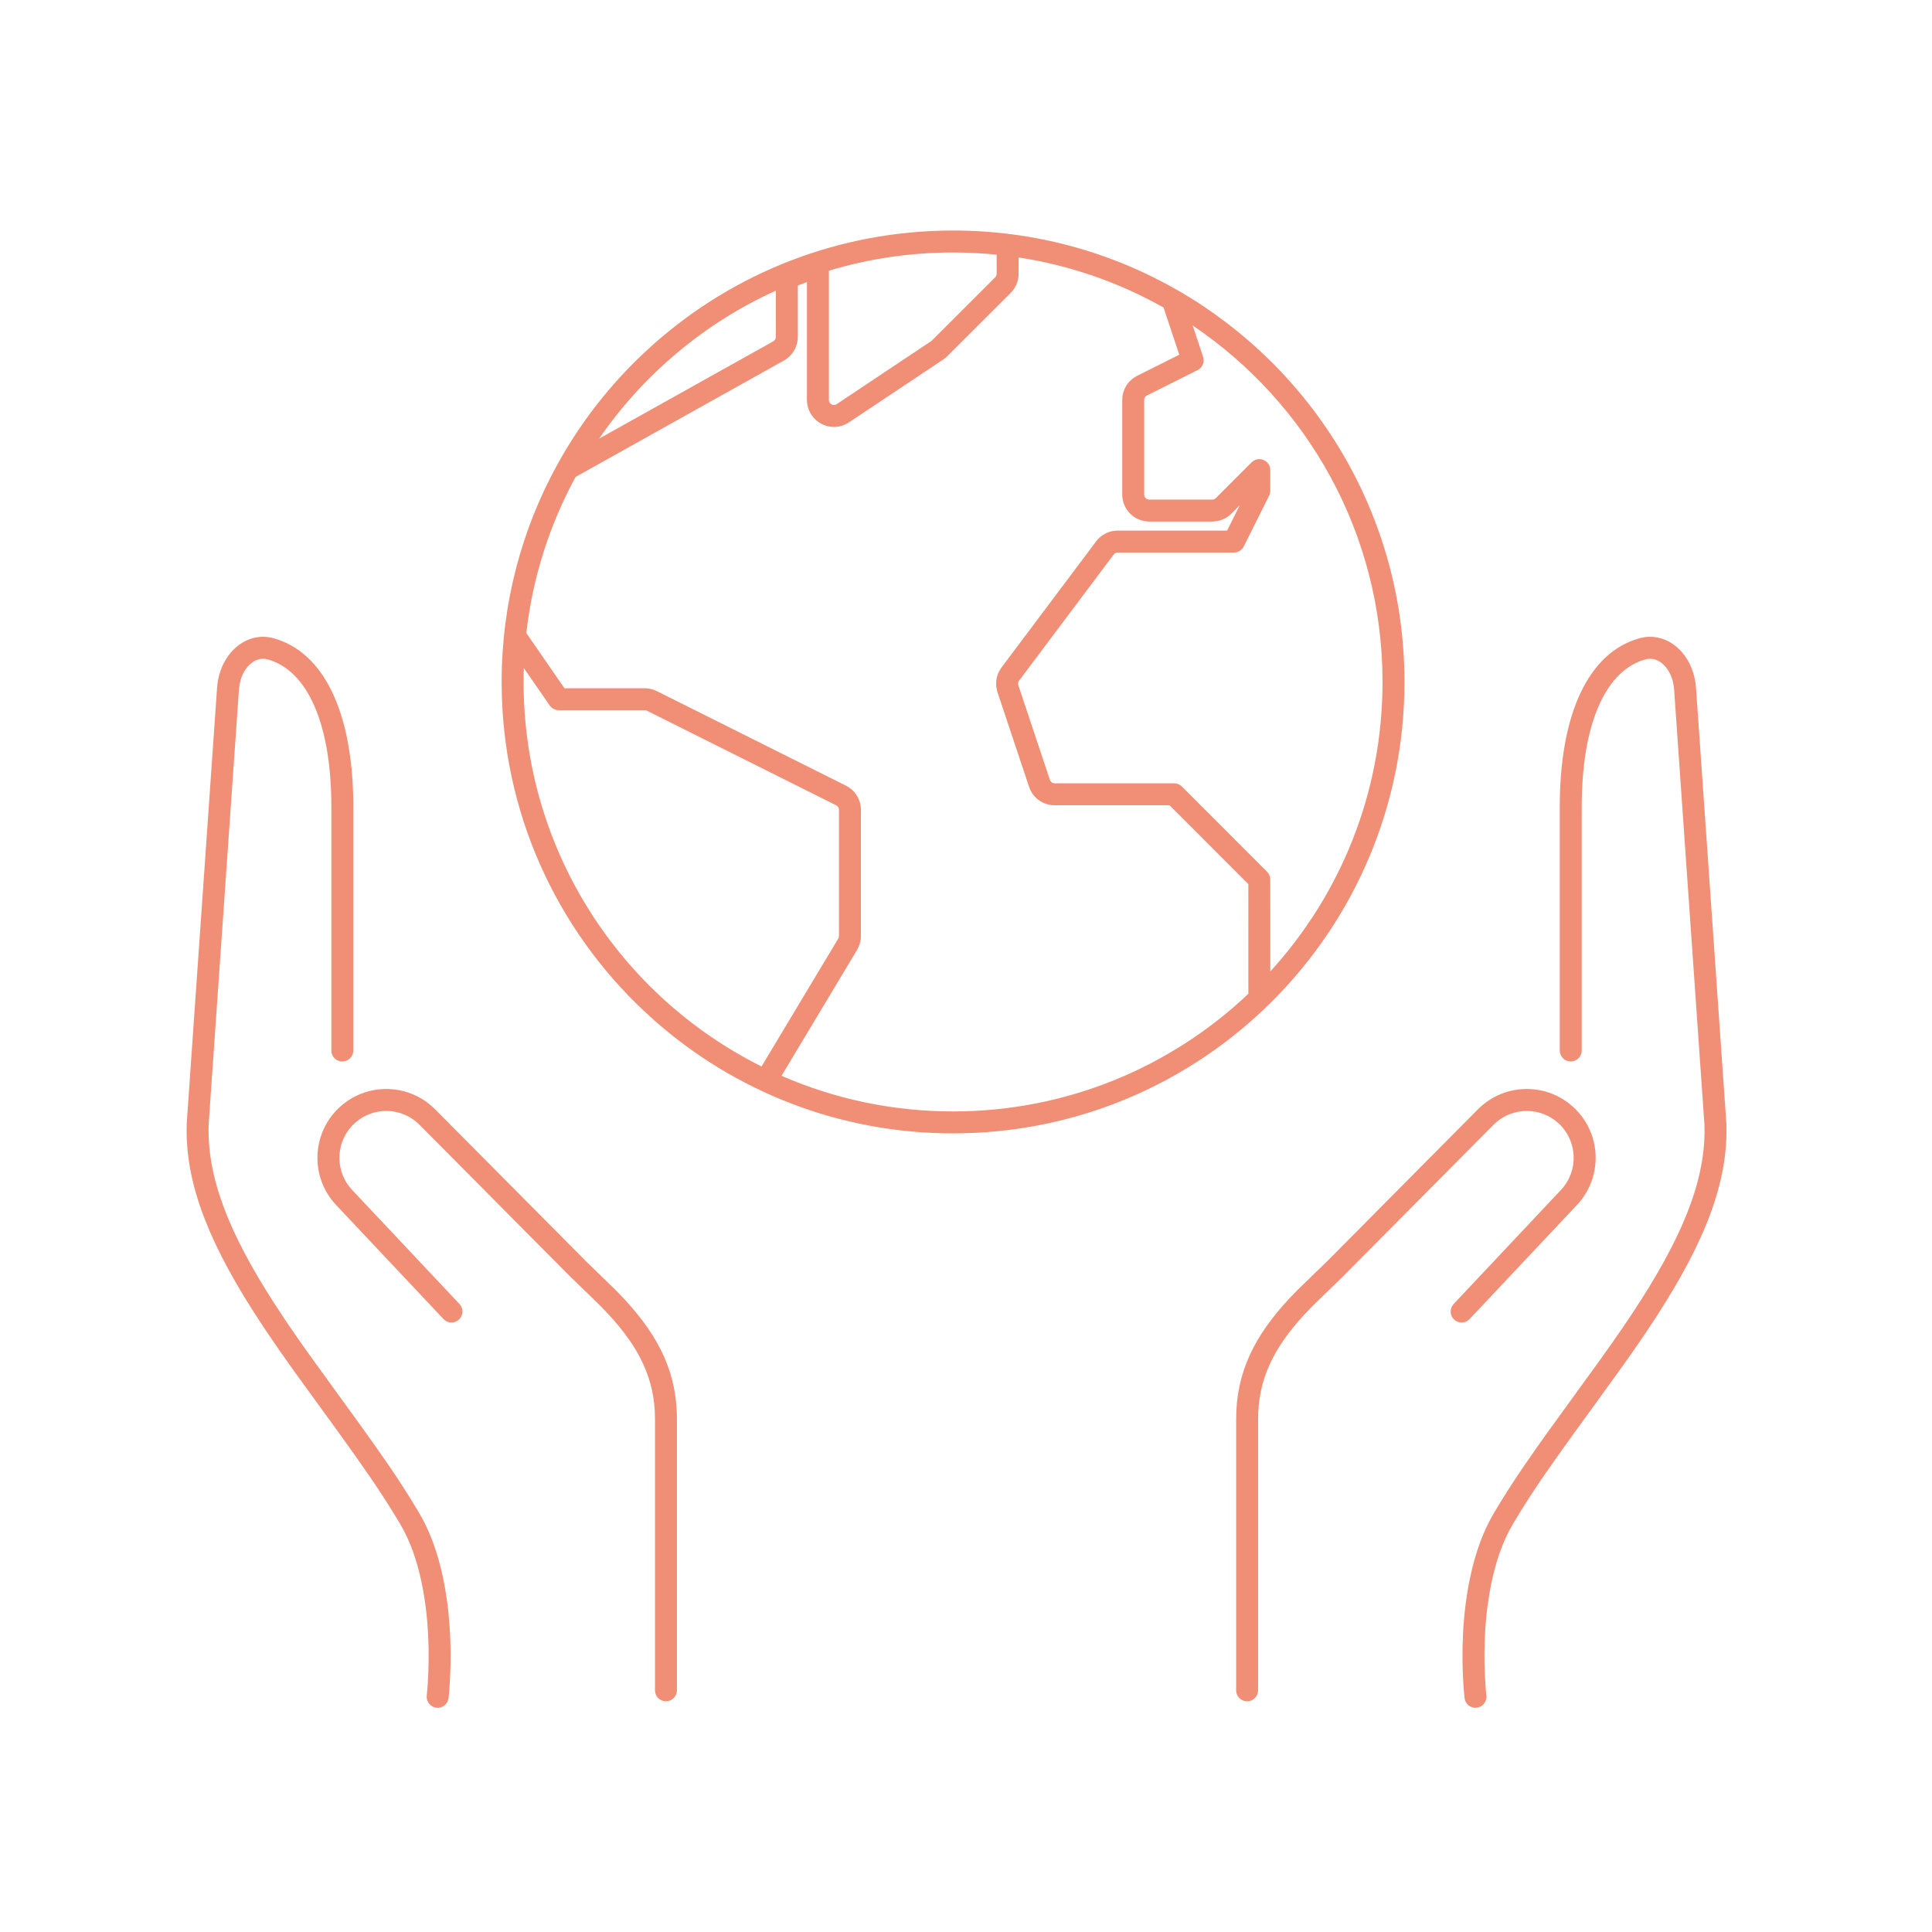 <?xml version="1.0" encoding="UTF-8" standalone="no"?>
<!DOCTYPE svg PUBLIC "-//W3C//DTD SVG 1.1//EN" "http://www.w3.org/Graphics/SVG/1.1/DTD/svg11.dtd">
<!-- Created with Vectornator (http://vectornator.io/) -->
<svg height="100%" stroke-miterlimit="10" style="fill-rule:nonzero;clip-rule:evenodd;stroke-linecap:round;stroke-linejoin:round;" version="1.1" viewBox="0 0 88 88" width="100%" xml:space="preserve" xmlns="http://www.w3.org/2000/svg" xmlns:vectornator="http://vectornator.io" xmlns:xlink="http://www.w3.org/1999/xlink">
<defs/>
<g id="Icon8888brandpreserving_the_planet" vectornator:layerName="Icon/88*88/brand/preserving_the_planet">
<path d="M12.456 29.07C14.743 29.701 16.022 32.399 16.09 36.414L16.093 36.752L16.093 47.849C16.093 48.126 15.869 48.349 15.593 48.349C15.347 48.349 15.143 48.173 15.101 47.939L15.093 47.849L15.093 36.752C15.093 32.948 13.995 30.532 12.189 30.034C11.911 29.957 11.621 30.036 11.373 30.27C11.134 30.492 10.964 30.837 10.904 31.228L10.884 31.398L9.505 51.191C9.416 53.591 10.403 56.122 12.484 59.353L13.072 60.244L13.549 60.939L14.098 61.715L16.456 64.972L17.144 65.937L17.721 66.767L17.977 67.146L18.332 67.686L18.663 68.207L18.983 68.732C19.019 68.791 19.054 68.85 19.09 68.91C19.59 69.753 19.947 70.752 20.182 71.876C20.491 73.356 20.569 74.906 20.504 76.339L20.467 76.954L20.439 77.276C20.436 77.302 20.434 77.326 20.431 77.346C20.399 77.62 20.151 77.816 19.876 77.784C19.602 77.752 19.406 77.503 19.438 77.229L19.461 76.991L19.48 76.744C19.58 75.267 19.525 73.621 19.203 72.081C18.989 71.057 18.668 70.159 18.23 69.421L17.918 68.904L17.598 68.394L17.259 67.872L16.887 67.32L16.159 66.276L15.446 65.28L13.435 62.508L12.726 61.506L12.126 60.629L11.894 60.279C9.628 56.841 8.489 54.113 8.5 51.445L8.507 51.138L9.887 31.328C9.937 30.624 10.225 29.971 10.69 29.539C11.184 29.074 11.833 28.898 12.456 29.07ZM76.448 29.537C76.868 29.929 77.142 30.495 77.229 31.119L77.251 31.329L78.633 51.154C78.732 53.82 77.668 56.535 75.457 59.955L74.977 60.682L74.411 61.51L74.042 62.034L72.76 63.813L71.693 65.281L70.98 66.277L70.385 67.126L69.999 67.693L69.651 68.223L69.432 68.565L69.117 69.075L68.909 69.421C68.471 70.16 68.15 71.058 67.936 72.082C67.65 73.451 67.574 74.903 67.632 76.246L67.669 76.876L67.701 77.229C67.733 77.503 67.537 77.751 67.263 77.784C66.988 77.816 66.74 77.62 66.708 77.346L66.682 77.079L66.661 76.811C66.555 75.251 66.613 73.521 66.957 71.877C67.192 70.753 67.549 69.754 68.049 68.911L68.369 68.382L68.695 67.861L69.04 67.33L69.418 66.768L69.995 65.938L70.499 65.229L72.87 61.956L73.436 61.159L73.92 60.461L74.259 59.957L74.373 59.786C76.564 56.472 77.645 53.895 77.64 51.485L77.634 51.208L76.253 31.399C76.221 30.936 76.039 30.523 75.765 30.268C75.519 30.037 75.227 29.957 74.949 30.034C73.197 30.518 72.112 32.803 72.048 36.41L72.045 36.752L72.045 47.849C72.045 48.125 71.821 48.349 71.545 48.349C71.3 48.349 71.096 48.172 71.053 47.939L71.045 47.849L71.045 36.752C71.045 32.551 72.332 29.719 74.683 29.07C75.306 28.898 75.955 29.075 76.448 29.537ZM19.675 50.392L19.82 50.529L26.736 57.493L28.021 58.741L28.181 58.903C29.839 60.611 30.749 62.253 30.828 64.333L30.834 64.633L30.834 76.991C30.834 77.267 30.61 77.491 30.334 77.491C30.088 77.491 29.884 77.314 29.842 77.081L29.834 76.991L29.834 64.633C29.834 62.811 29.114 61.37 27.694 59.842L27.389 59.523L26.821 58.966L25.946 58.12L19.11 51.233C18.308 50.425 17.012 50.388 16.165 51.151C15.318 51.914 15.226 53.199 15.928 54.073L16.039 54.2L20.929 59.395C21.118 59.597 21.108 59.913 20.907 60.102C20.729 60.27 20.459 60.282 20.268 60.141L20.201 60.081L15.31 54.886C14.106 53.605 14.19 51.584 15.496 50.408C16.689 49.333 18.491 49.339 19.675 50.392ZM71.642 50.408C72.901 51.541 73.025 53.457 71.956 54.741L71.827 54.886L66.939 60.081C66.75 60.282 66.433 60.292 66.232 60.103C66.053 59.934 66.026 59.666 66.155 59.467L66.211 59.396L71.099 54.201C71.92 53.329 71.863 51.952 70.973 51.151C70.172 50.429 68.966 50.423 68.158 51.112L68.028 51.233L61.116 58.195L59.934 59.34L59.676 59.598C58.181 61.137 57.386 62.564 57.311 64.349L57.305 64.634L57.305 76.992C57.305 77.268 57.081 77.492 56.805 77.492C56.559 77.492 56.355 77.315 56.313 77.082L56.305 76.992L56.305 64.634C56.305 62.51 57.14 60.848 58.726 59.145L59.119 58.739L60.483 57.415L67.318 50.528C68.497 49.341 70.4 49.288 71.642 50.408ZM43.41 10.5C47.145 10.5 50.648 11.496 53.666 13.236C53.67 13.239 53.675 13.241 53.679 13.244C59.832 16.797 63.972 23.446 63.972 31.062C63.972 42.419 54.767 51.624 43.41 51.624C38.195 51.624 33.434 49.683 29.81 46.484L29.81 46.484L29.334 46.05C25.342 42.299 22.849 36.972 22.849 31.062C22.849 27.456 23.777 24.067 25.407 21.121C25.411 21.113 25.416 21.105 25.421 21.097C26.46 19.224 27.784 17.53 29.334 16.074L29.334 16.074L29.81 15.64C33.434 12.441 38.195 10.5 43.41 10.5ZM46.397 11.727L46.396 12.471C46.396 12.751 46.3 13.021 46.127 13.237L46.035 13.341L43.182 16.19C43.144 16.233 43.105 16.268 43.057 16.306L42.976 16.367L38.669 19.238C38.466 19.375 38.229 19.447 37.984 19.447C37.781 19.447 37.58 19.396 37.403 19.299C37.044 19.106 36.806 18.751 36.762 18.351L36.754 18.216L36.754 12.846L36.34 13.007L36.34 15.342C36.34 15.735 36.154 16.101 35.84 16.334L35.716 16.416L26.217 21.724C25.043 23.881 24.263 26.283 23.974 28.834L25.711 31.349L29.369 31.349C29.511 31.349 29.654 31.375 29.788 31.423L29.919 31.48L38.534 35.786C38.91 35.975 39.16 36.338 39.207 36.749L39.214 36.887L39.214 42.631C39.214 42.807 39.176 42.981 39.102 43.144L39.04 43.263L35.597 49.002C37.99 50.045 40.633 50.624 43.41 50.624C48.621 50.624 53.356 48.587 56.861 45.265L56.86 40.268L53.273 36.679L48.037 36.679C47.552 36.679 47.115 36.393 46.92 35.96L46.873 35.839L45.433 31.526C45.326 31.189 45.362 30.828 45.535 30.528L45.617 30.404L49.929 24.656C50.133 24.387 50.435 24.215 50.767 24.177L50.911 24.168L55.893 24.168L56.472 23.009L56.088 23.395C55.89 23.593 55.633 23.716 55.357 23.747L55.218 23.755L52.346 23.755C51.709 23.755 51.186 23.271 51.123 22.652L51.116 22.526L51.116 18.216C51.116 17.795 51.33 17.409 51.677 17.185L51.797 17.117L53.714 16.157L52.998 14.007C50.991 12.876 48.764 12.089 46.397 11.727ZM23.859 30.426C23.852 30.637 23.849 30.849 23.849 31.062C23.849 38.731 28.262 45.37 34.687 48.576L38.18 42.754C38.195 42.728 38.205 42.7 38.211 42.672L38.214 42.631L38.214 36.887C38.214 36.822 38.187 36.761 38.139 36.717L38.086 36.68L29.47 32.373L29.421 32.355L29.369 32.349L25.449 32.349C25.318 32.349 25.193 32.297 25.101 32.208L25.038 32.133L23.859 30.426ZM54.325 14.826L54.8 16.252C54.868 16.459 54.795 16.682 54.627 16.809L54.549 16.857L52.243 18.012C52.184 18.041 52.142 18.092 52.125 18.153L52.116 18.216L52.116 22.526C52.116 22.631 52.188 22.72 52.285 22.747L52.346 22.755L55.218 22.755C55.259 22.755 55.298 22.744 55.333 22.724L55.381 22.688L57.007 21.061C57.301 20.767 57.79 20.941 57.853 21.328L57.86 21.414L57.86 22.351C57.86 22.403 57.852 22.454 57.837 22.503L57.808 22.575L56.65 24.892C56.579 25.033 56.447 25.131 56.295 25.159L56.202 25.168L50.911 25.168C50.856 25.168 50.804 25.187 50.764 25.22L50.727 25.258L46.416 31.006C46.383 31.049 46.368 31.104 46.373 31.16L46.384 31.216L47.823 35.525C47.846 35.598 47.907 35.653 47.98 35.672L48.037 35.679L53.48 35.679C53.587 35.679 53.689 35.713 53.774 35.774L53.834 35.826L57.714 39.708C57.789 39.783 57.838 39.879 57.854 39.982L57.86 40.061L57.861 44.248C61.036 40.77 62.972 36.142 62.972 31.062C62.972 24.3 59.541 18.339 54.325 14.826ZM35.341 13.236C32.081 14.714 29.299 17.061 27.288 19.98L35.223 15.546C35.278 15.514 35.316 15.463 35.332 15.404L35.34 15.342L35.341 13.236ZM43.41 11.5C41.444 11.5 39.545 11.79 37.755 12.33L37.754 18.216C37.754 18.301 37.801 18.378 37.879 18.42C37.911 18.438 37.948 18.447 37.984 18.447C38.015 18.447 38.044 18.442 38.071 18.43L38.111 18.408L42.432 15.526L45.328 12.633C45.357 12.604 45.378 12.568 45.388 12.53L45.396 12.471L45.397 11.6C44.744 11.534 44.081 11.5 43.41 11.5Z" fill="#f08f75" fill-rule="evenodd" opacity="1" stroke="none" vectornator:layerName="path"/>
</g>
</svg>
